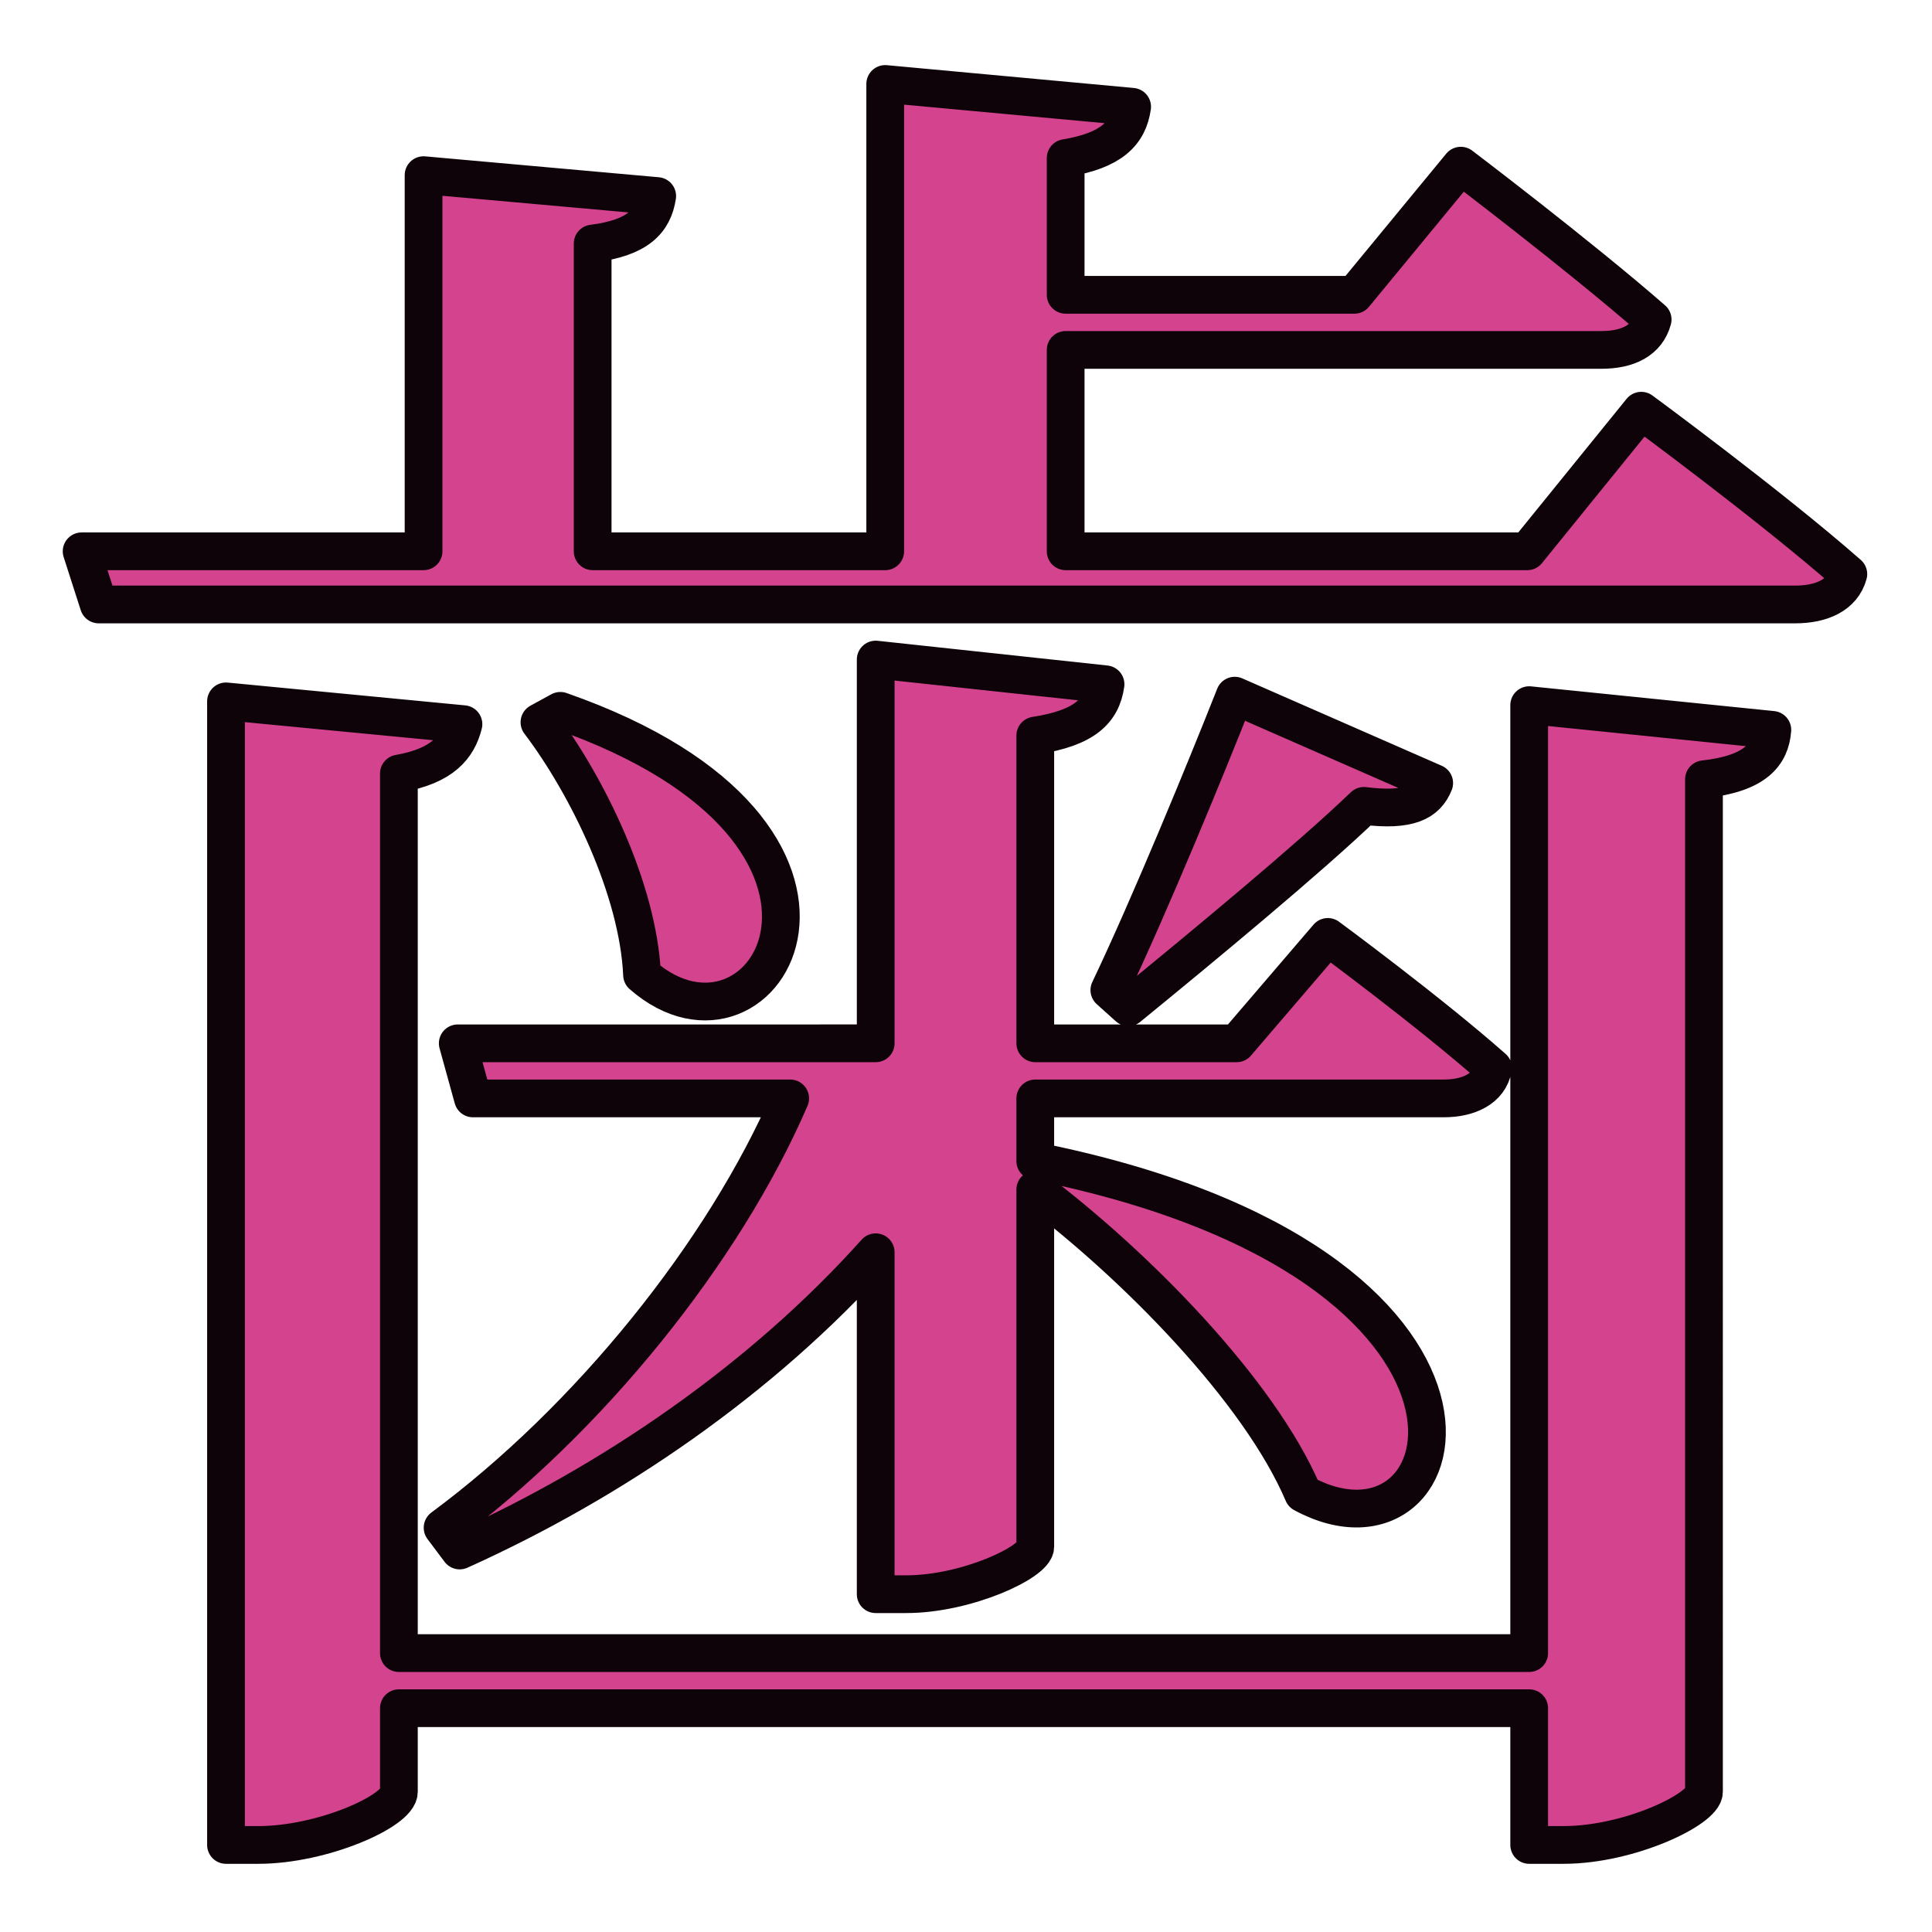 <svg xmlns="http://www.w3.org/2000/svg" width="512" height="512" viewBox="0 0 512 512"><defs><style>      .cls-1 {        fill: #d4438e;        stroke: #0d0308;        stroke-linejoin: round;        stroke-width: 10px;        fill-rule: evenodd;      }    </style></defs><g id="favicon.svg"><path id="&#x6B6F;" class="cls-1" d="M3169.25,1365.09H2869.71V1132c11.58-2.02,15.6-7.05,17.11-13.09l-62.93-6.04v303.06h8.56c17.12,0,37.26-9.06,37.26-14.09v-22.15h299.54v36.24h9.06c17.62,0,37.26-9.56,37.26-14.09V1133.51c13.59-1.51,17.62-6.55,18.12-13.09l-64.44-6.55v251.22Zm-279.91-147h84.07c-17.62,40.77-53.36,85.08-92.12,113.77l4.53,6.04c40.27-18.12,80.04-45.31,110.25-79.04v90.62h8.05c16.11,0,34.24-8.56,34.24-12.58v-94.65c26.68,20.14,59.4,53.36,70.98,80.55,42.79,23.16,64.94-60.92-70.98-88.1v-16.61H3146.6c6.54,0,12.08-2.52,13.08-8.06-17.11-15.1-43.79-34.74-43.79-34.74l-24.17,28.2h-53.36v-81.56c13.09-2.01,17.62-6.55,18.62-13.59l-60.91-6.55v101.7H2885.31Zm17.62-99.68c12.59,16.61,26.18,44.3,27.19,66.95,32.72,28.7,71.99-37.25-21.65-69.98Zm184.26-7.05c-7.55,19.13-22.66,55.88-33.23,78.03l5.04,4.53c19.13-15.61,48.32-39.77,62.42-53.36,12.08,1.51,16.61-1.01,18.63-6.04Zm77.53-38.26H3046.41v-53.37h141.97c7.05,0,12.08-2.51,13.59-8.05-19.63-17.119-50.84-40.78-50.84-40.78l-28.2,34.23h-76.52V968.886c12.08-2.014,16.62-6.545,17.62-13.593l-65.44-6.041V1073.1h-77.53V991.54c12.08-1.51,16.11-6.041,17.11-12.585l-61.92-5.538V1073.1h-90.62l4.53,14.09h449.57c7.05,0,12.59-2.51,14.1-8.05-20.64-18.13-54.88-43.3-54.88-43.3Z" transform="translate(-2764 -927)"></path></g></svg>
